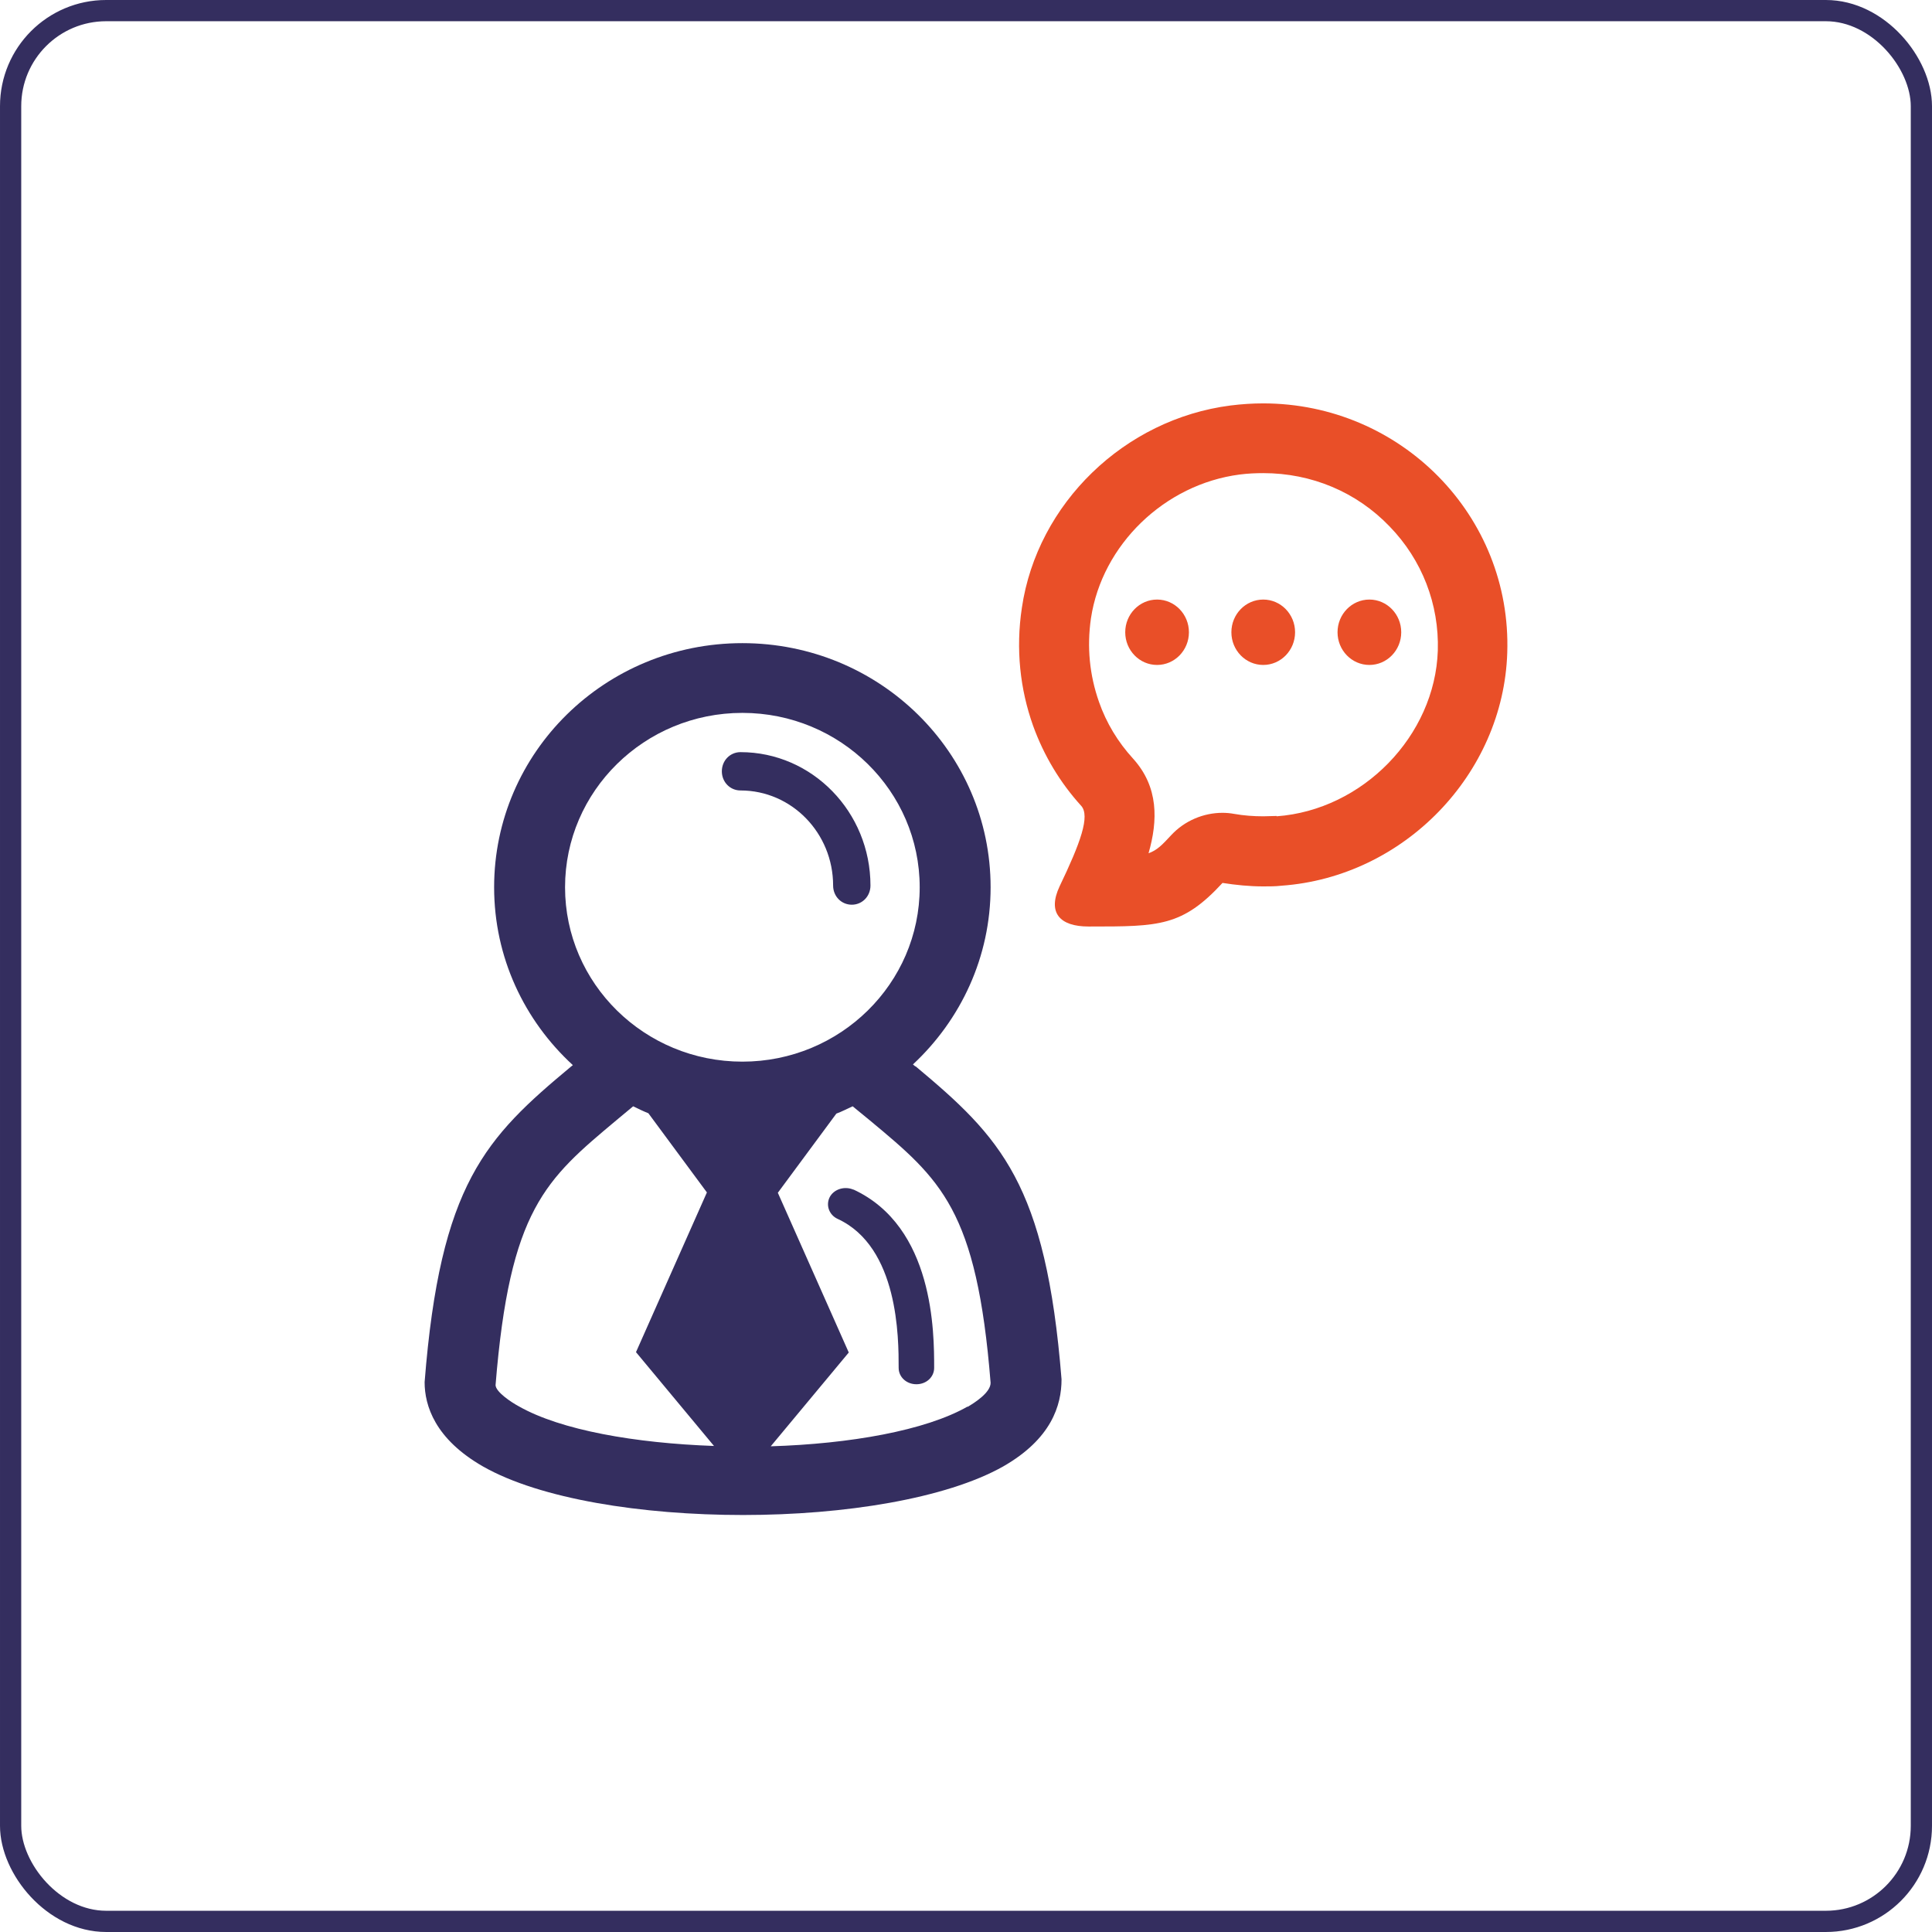 <?xml version="1.0" encoding="UTF-8"?>
<svg xmlns="http://www.w3.org/2000/svg" width="91" height="91" viewBox="0 0 91 91" fill="none">
  <rect x="0.5" y="0.5" width="90" height="90" rx="4.5" stroke="#342E5F"></rect>
  <path d="M54.5 31.32C55.328 31.32 56 30.631 56 29.78C56 28.93 55.328 28.24 54.5 28.24C53.672 28.24 53 28.93 53 29.78C53 30.631 53.672 31.32 54.5 31.32Z" fill="#E94F28"></path>
  <path d="M59.5 31.32C60.328 31.32 61 30.631 61 29.78C61 28.93 60.328 28.24 59.5 28.24C58.672 28.24 58 28.93 58 29.78C58 30.631 58.672 31.32 59.5 31.32Z" fill="#E94F28"></path>
  <path d="M64.5 31.32C65.328 31.32 66 30.631 66 29.78C66 28.93 65.328 28.24 64.5 28.24C63.672 28.24 63 28.93 63 29.78C63 30.631 63.672 31.32 64.5 31.32Z" fill="#E94F28"></path>
  <path d="M59.505 19C58.996 19 58.486 19.033 57.96 19.099C52.964 19.739 48.855 23.714 48.132 28.626C47.836 30.581 48.05 32.47 48.658 34.178C49.167 35.591 49.94 36.872 50.926 37.956C51.353 38.433 50.893 39.697 49.907 41.751C49.332 42.983 49.907 43.64 51.271 43.64H51.353C54.591 43.64 55.692 43.64 57.582 41.587C58.207 41.685 58.848 41.751 59.505 41.751C59.785 41.751 60.081 41.751 60.36 41.718C66.129 41.307 70.813 36.462 70.994 30.745C71.207 24.289 65.981 19 59.489 19H59.505ZM60.13 38.433C59.916 38.433 59.719 38.449 59.505 38.449C59.045 38.449 58.585 38.416 58.125 38.334C57.944 38.301 57.763 38.285 57.582 38.285C56.678 38.285 55.791 38.663 55.166 39.336C54.739 39.796 54.509 40.042 54.098 40.19C54.542 38.646 54.575 37.069 53.375 35.739C52.652 34.95 52.109 34.047 51.764 33.061C51.32 31.796 51.189 30.482 51.386 29.119C51.912 25.653 54.854 22.811 58.388 22.351C58.766 22.302 59.144 22.285 59.505 22.285C61.773 22.285 63.894 23.172 65.455 24.799C66.983 26.375 67.789 28.462 67.723 30.646C67.591 34.655 64.189 38.153 60.13 38.449V38.433Z" fill="#E94F28"></path>
  <path d="M43.118 50.235L43.001 50.136C45.256 48.034 46.659 45.077 46.659 41.792C46.659 35.434 41.431 30.293 34.967 30.293C28.502 30.293 23.274 35.434 23.274 41.792C23.274 45.093 24.694 48.067 26.982 50.169L26.899 50.235C22.873 53.586 20.735 55.754 20 65.101C20 66.201 20.484 67.778 22.756 69.076C25.445 70.604 30.223 71.359 35 71.359C39.777 71.359 44.555 70.587 47.244 69.076C49.516 67.778 50 66.201 50 64.969C49.265 55.738 47.127 53.569 43.118 50.218V50.235ZM26.615 41.792C26.615 37.258 30.356 33.578 34.967 33.578C39.577 33.578 43.319 37.258 43.319 41.792C43.319 46.325 39.577 50.005 34.967 50.005C30.356 50.005 26.615 46.325 26.615 41.792V41.792ZM23.341 65.249C24.009 56.953 25.696 55.557 29.053 52.748L29.822 52.108C30.056 52.222 30.29 52.337 30.54 52.436L33.296 56.165L29.956 63.688L33.63 68.107C29.939 67.976 26.414 67.368 24.427 66.234C24.092 66.054 23.341 65.561 23.341 65.232V65.249ZM45.574 66.251C43.586 67.384 40.028 68.008 36.303 68.123L39.978 63.705L36.637 56.181L39.393 52.453C39.66 52.354 39.911 52.222 40.161 52.108L40.963 52.765C44.321 55.557 46.008 56.97 46.659 65.134C46.659 65.594 45.908 66.07 45.574 66.267V66.251Z" fill="#342E5F"></path>
  <path d="M34.879 37.232C37.289 37.232 39.241 39.237 39.241 41.711C39.241 42.216 39.628 42.613 40.121 42.613C40.613 42.613 41 42.216 41 41.711C41 38.244 38.256 35.427 34.879 35.427C34.387 35.427 34 35.824 34 36.33C34 36.835 34.387 37.232 34.879 37.232Z" fill="#342E5F"></path>
  <path d="M40.205 56.038C39.787 55.853 39.286 56.008 39.085 56.378C38.884 56.763 39.052 57.226 39.453 57.411C42.328 58.737 42.328 63.025 42.328 64.429C42.328 64.861 42.696 65.2 43.164 65.2C43.632 65.2 44 64.861 44 64.429C44 62.778 44 57.781 40.188 56.023L40.205 56.038Z" fill="#342E5F"></path>
</svg>
